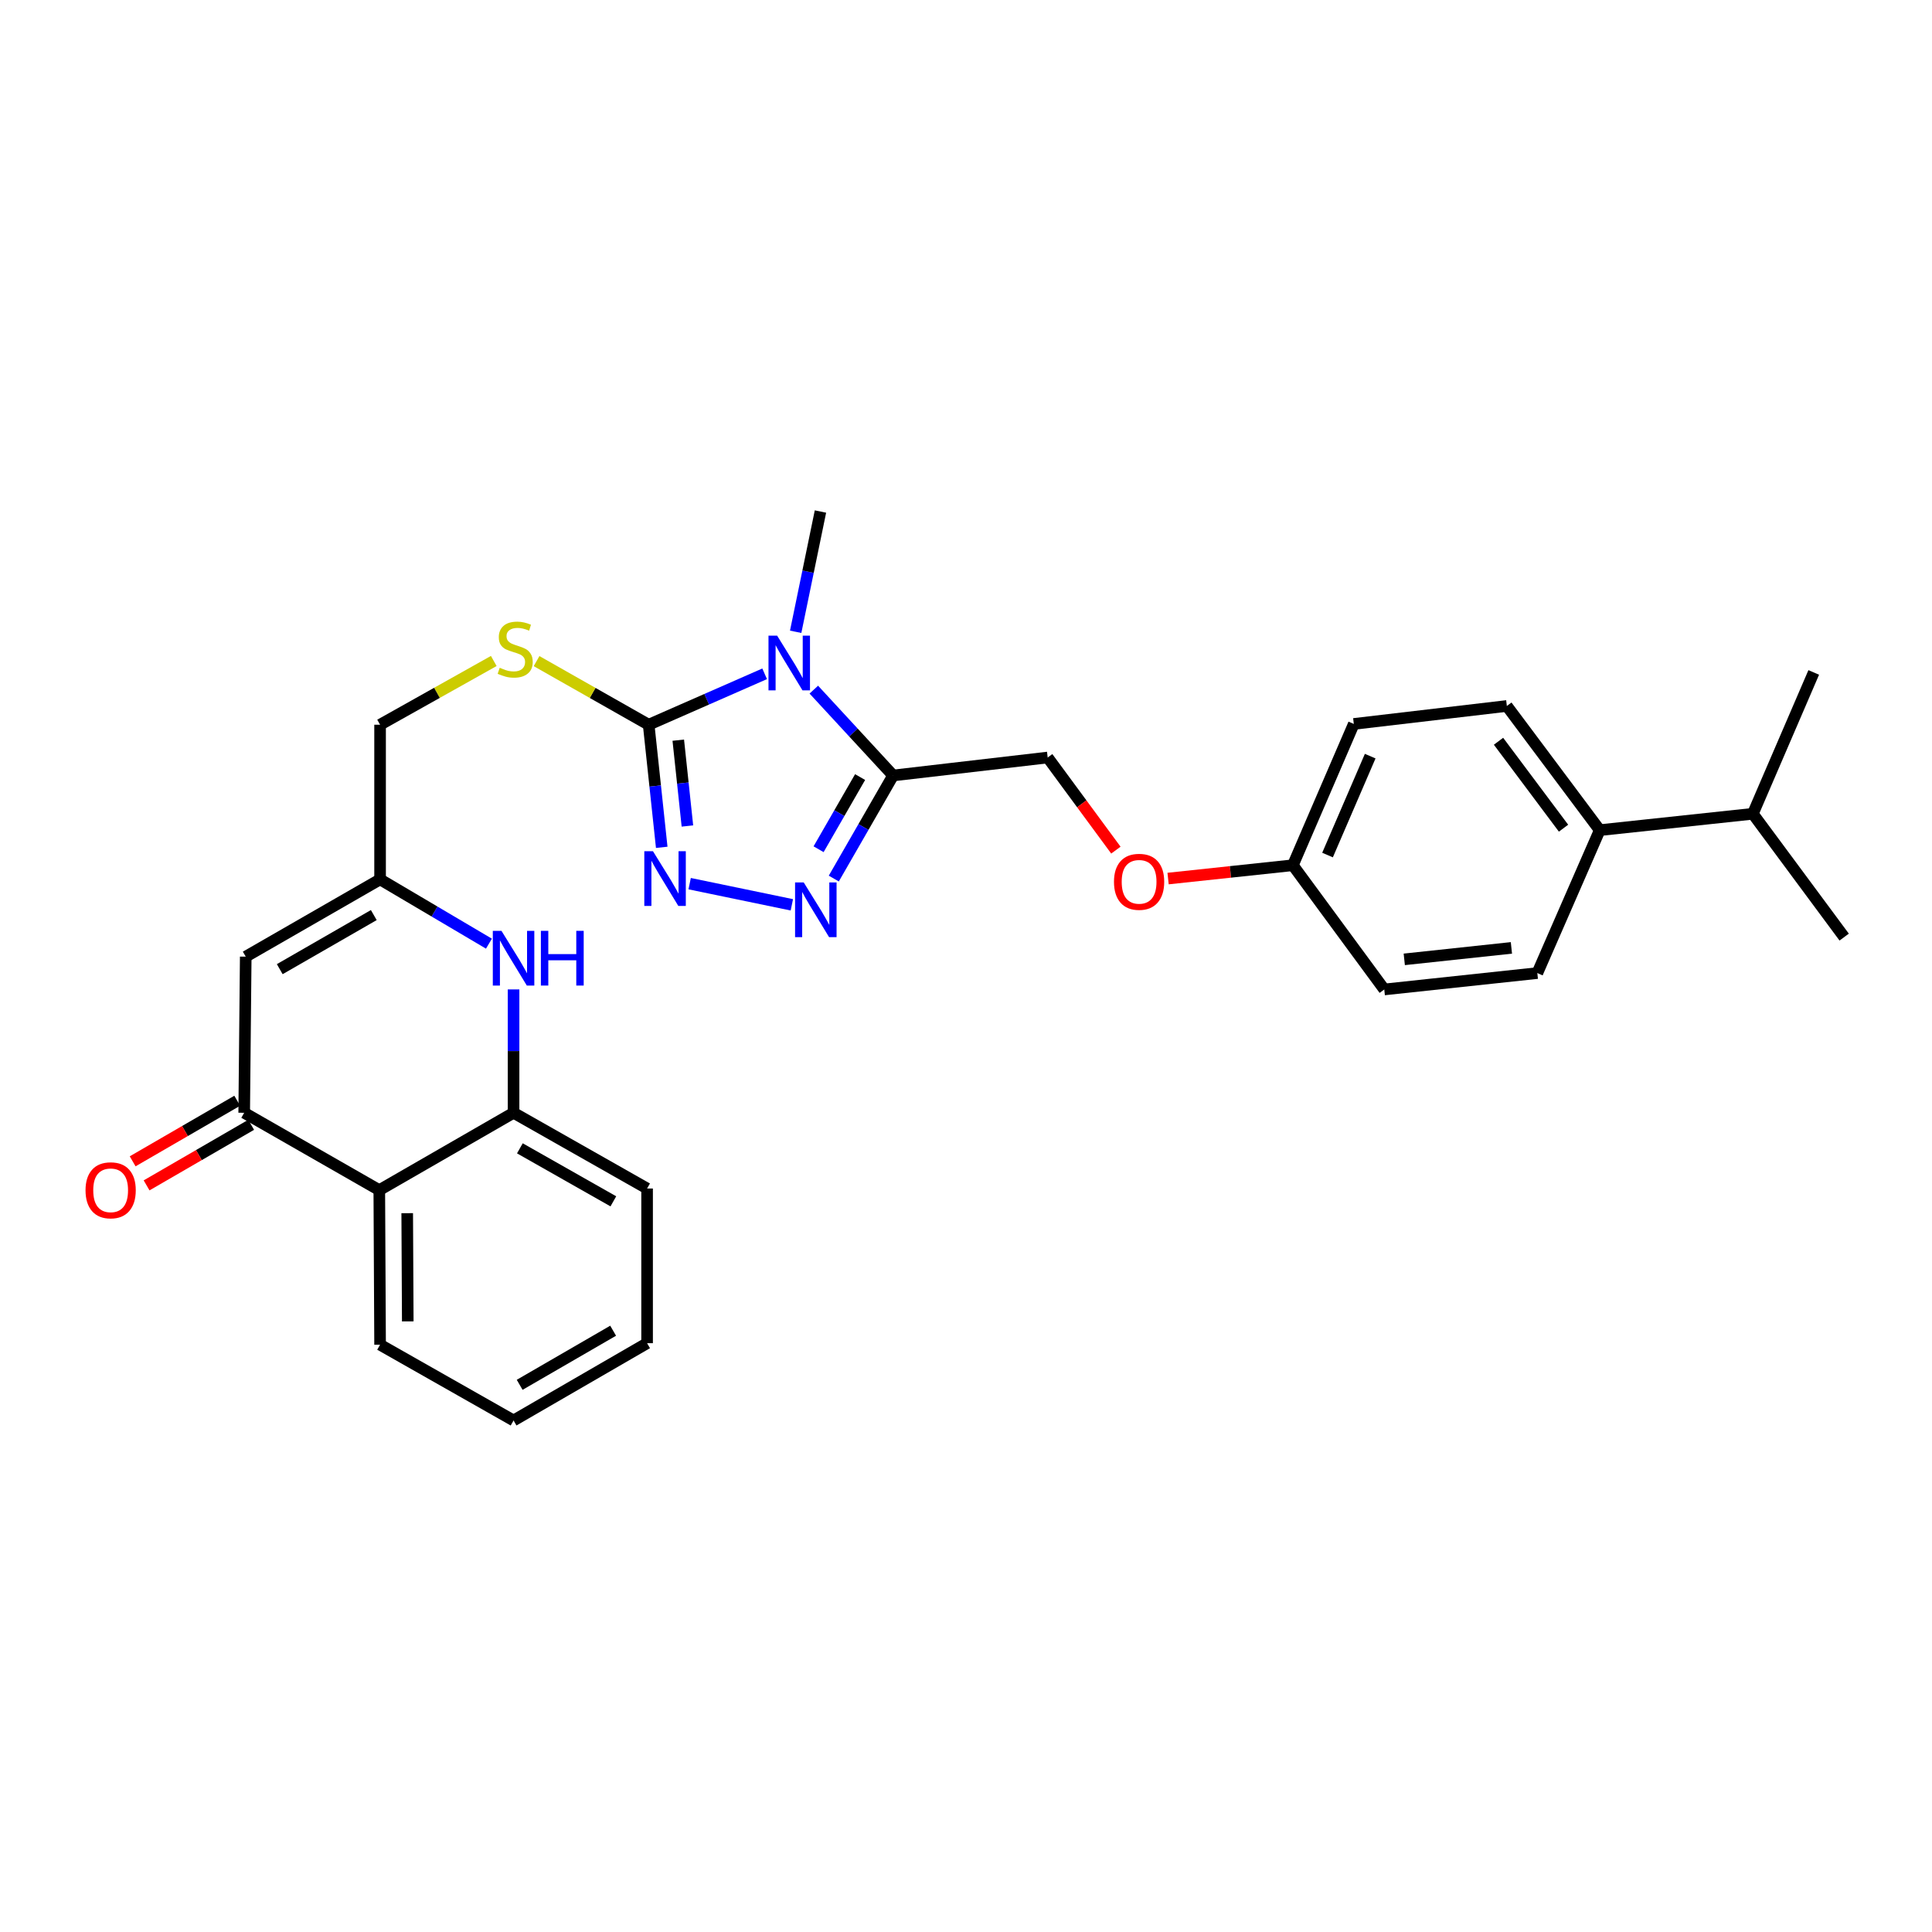 <?xml version='1.0' encoding='iso-8859-1'?>
<svg version='1.1' baseProfile='full'
              xmlns='http://www.w3.org/2000/svg'
                      xmlns:rdkit='http://www.rdkit.org/xml'
                      xmlns:xlink='http://www.w3.org/1999/xlink'
                  xml:space='preserve'
width='1000px' height='1000px' viewBox='0 0 1000 1000'>
<!-- END OF HEADER -->
<rect style='opacity:1.0;fill:#FFFFFF;stroke:none' width='1000' height='1000' x='0' y='0'> </rect>
<path class='bond-0' d='M 395.782,348.763 L 365.766,361.939' style='fill:none;fill-rule:evenodd;stroke:#0000FF;stroke-width:6px;stroke-linecap:butt;stroke-linejoin:miter;stroke-opacity:1' />
<path class='bond-0' d='M 365.766,361.939 L 335.749,375.115' style='fill:none;fill-rule:evenodd;stroke:#000000;stroke-width:6px;stroke-linecap:butt;stroke-linejoin:miter;stroke-opacity:1' />
<path class='bond-1' d='M 421.23,356.951 L 441.747,379.168' style='fill:none;fill-rule:evenodd;stroke:#0000FF;stroke-width:6px;stroke-linecap:butt;stroke-linejoin:miter;stroke-opacity:1' />
<path class='bond-1' d='M 441.747,379.168 L 462.265,401.386' style='fill:none;fill-rule:evenodd;stroke:#000000;stroke-width:6px;stroke-linecap:butt;stroke-linejoin:miter;stroke-opacity:1' />
<path class='bond-18' d='M 411.839,327.015 L 418.253,295.89' style='fill:none;fill-rule:evenodd;stroke:#0000FF;stroke-width:6px;stroke-linecap:butt;stroke-linejoin:miter;stroke-opacity:1' />
<path class='bond-18' d='M 418.253,295.89 L 424.666,264.765' style='fill:none;fill-rule:evenodd;stroke:#000000;stroke-width:6px;stroke-linecap:butt;stroke-linejoin:miter;stroke-opacity:1' />
<path class='bond-2' d='M 335.749,375.115 L 339.13,406.848' style='fill:none;fill-rule:evenodd;stroke:#000000;stroke-width:6px;stroke-linecap:butt;stroke-linejoin:miter;stroke-opacity:1' />
<path class='bond-2' d='M 339.13,406.848 L 342.51,438.58' style='fill:none;fill-rule:evenodd;stroke:#0000FF;stroke-width:6px;stroke-linecap:butt;stroke-linejoin:miter;stroke-opacity:1' />
<path class='bond-2' d='M 351.073,383.111 L 353.439,405.323' style='fill:none;fill-rule:evenodd;stroke:#000000;stroke-width:6px;stroke-linecap:butt;stroke-linejoin:miter;stroke-opacity:1' />
<path class='bond-2' d='M 353.439,405.323 L 355.805,427.536' style='fill:none;fill-rule:evenodd;stroke:#0000FF;stroke-width:6px;stroke-linecap:butt;stroke-linejoin:miter;stroke-opacity:1' />
<path class='bond-10' d='M 335.749,375.115 L 306.737,358.652' style='fill:none;fill-rule:evenodd;stroke:#000000;stroke-width:6px;stroke-linecap:butt;stroke-linejoin:miter;stroke-opacity:1' />
<path class='bond-10' d='M 306.737,358.652 L 277.725,342.189' style='fill:none;fill-rule:evenodd;stroke:#CCCC00;stroke-width:6px;stroke-linecap:butt;stroke-linejoin:miter;stroke-opacity:1' />
<path class='bond-3' d='M 462.265,401.386 L 446.917,428.064' style='fill:none;fill-rule:evenodd;stroke:#000000;stroke-width:6px;stroke-linecap:butt;stroke-linejoin:miter;stroke-opacity:1' />
<path class='bond-3' d='M 446.917,428.064 L 431.568,454.742' style='fill:none;fill-rule:evenodd;stroke:#0000FF;stroke-width:6px;stroke-linecap:butt;stroke-linejoin:miter;stroke-opacity:1' />
<path class='bond-3' d='M 445.187,402.213 L 434.443,420.888' style='fill:none;fill-rule:evenodd;stroke:#000000;stroke-width:6px;stroke-linecap:butt;stroke-linejoin:miter;stroke-opacity:1' />
<path class='bond-3' d='M 434.443,420.888 L 423.699,439.562' style='fill:none;fill-rule:evenodd;stroke:#0000FF;stroke-width:6px;stroke-linecap:butt;stroke-linejoin:miter;stroke-opacity:1' />
<path class='bond-11' d='M 462.265,401.386 L 542.276,392.088' style='fill:none;fill-rule:evenodd;stroke:#000000;stroke-width:6px;stroke-linecap:butt;stroke-linejoin:miter;stroke-opacity:1' />
<path class='bond-29' d='M 356.964,457.38 L 409.861,468.337' style='fill:none;fill-rule:evenodd;stroke:#0000FF;stroke-width:6px;stroke-linecap:butt;stroke-linejoin:miter;stroke-opacity:1' />
<path class='bond-4' d='M 126.393,575.973 L 127.192,495.163' style='fill:none;fill-rule:evenodd;stroke:#000000;stroke-width:6px;stroke-linecap:butt;stroke-linejoin:miter;stroke-opacity:1' />
<path class='bond-7' d='M 126.393,575.973 L 196.322,616.011' style='fill:none;fill-rule:evenodd;stroke:#000000;stroke-width:6px;stroke-linecap:butt;stroke-linejoin:miter;stroke-opacity:1' />
<path class='bond-12' d='M 122.786,569.747 L 95.724,585.423' style='fill:none;fill-rule:evenodd;stroke:#000000;stroke-width:6px;stroke-linecap:butt;stroke-linejoin:miter;stroke-opacity:1' />
<path class='bond-12' d='M 95.724,585.423 L 68.661,601.098' style='fill:none;fill-rule:evenodd;stroke:#FF0000;stroke-width:6px;stroke-linecap:butt;stroke-linejoin:miter;stroke-opacity:1' />
<path class='bond-12' d='M 129.999,582.2 L 102.937,597.875' style='fill:none;fill-rule:evenodd;stroke:#000000;stroke-width:6px;stroke-linecap:butt;stroke-linejoin:miter;stroke-opacity:1' />
<path class='bond-12' d='M 102.937,597.875 L 75.874,613.55' style='fill:none;fill-rule:evenodd;stroke:#FF0000;stroke-width:6px;stroke-linecap:butt;stroke-linejoin:miter;stroke-opacity:1' />
<path class='bond-5' d='M 253.074,488.436 L 224.902,471.801' style='fill:none;fill-rule:evenodd;stroke:#0000FF;stroke-width:6px;stroke-linecap:butt;stroke-linejoin:miter;stroke-opacity:1' />
<path class='bond-5' d='M 224.902,471.801 L 196.73,455.166' style='fill:none;fill-rule:evenodd;stroke:#000000;stroke-width:6px;stroke-linecap:butt;stroke-linejoin:miter;stroke-opacity:1' />
<path class='bond-9' d='M 265.82,512.123 L 265.82,544.048' style='fill:none;fill-rule:evenodd;stroke:#0000FF;stroke-width:6px;stroke-linecap:butt;stroke-linejoin:miter;stroke-opacity:1' />
<path class='bond-9' d='M 265.82,544.048 L 265.82,575.973' style='fill:none;fill-rule:evenodd;stroke:#000000;stroke-width:6px;stroke-linecap:butt;stroke-linejoin:miter;stroke-opacity:1' />
<path class='bond-6' d='M 127.192,495.163 L 196.73,455.166' style='fill:none;fill-rule:evenodd;stroke:#000000;stroke-width:6px;stroke-linecap:butt;stroke-linejoin:miter;stroke-opacity:1' />
<path class='bond-6' d='M 144.798,501.638 L 193.474,473.64' style='fill:none;fill-rule:evenodd;stroke:#000000;stroke-width:6px;stroke-linecap:butt;stroke-linejoin:miter;stroke-opacity:1' />
<path class='bond-23' d='M 196.322,616.011 L 196.73,696.022' style='fill:none;fill-rule:evenodd;stroke:#000000;stroke-width:6px;stroke-linecap:butt;stroke-linejoin:miter;stroke-opacity:1' />
<path class='bond-23' d='M 210.774,627.939 L 211.059,683.947' style='fill:none;fill-rule:evenodd;stroke:#000000;stroke-width:6px;stroke-linecap:butt;stroke-linejoin:miter;stroke-opacity:1' />
<path class='bond-31' d='M 196.322,616.011 L 265.82,575.973' style='fill:none;fill-rule:evenodd;stroke:#000000;stroke-width:6px;stroke-linecap:butt;stroke-linejoin:miter;stroke-opacity:1' />
<path class='bond-8' d='M 196.73,455.166 L 196.73,375.115' style='fill:none;fill-rule:evenodd;stroke:#000000;stroke-width:6px;stroke-linecap:butt;stroke-linejoin:miter;stroke-opacity:1' />
<path class='bond-24' d='M 265.82,575.973 L 334.934,615.171' style='fill:none;fill-rule:evenodd;stroke:#000000;stroke-width:6px;stroke-linecap:butt;stroke-linejoin:miter;stroke-opacity:1' />
<path class='bond-24' d='M 269.088,594.371 L 317.468,621.809' style='fill:none;fill-rule:evenodd;stroke:#000000;stroke-width:6px;stroke-linecap:butt;stroke-linejoin:miter;stroke-opacity:1' />
<path class='bond-14' d='M 255.575,342.124 L 226.153,358.619' style='fill:none;fill-rule:evenodd;stroke:#CCCC00;stroke-width:6px;stroke-linecap:butt;stroke-linejoin:miter;stroke-opacity:1' />
<path class='bond-14' d='M 226.153,358.619 L 196.73,375.115' style='fill:none;fill-rule:evenodd;stroke:#000000;stroke-width:6px;stroke-linecap:butt;stroke-linejoin:miter;stroke-opacity:1' />
<path class='bond-15' d='M 542.276,392.088 L 559.928,416.057' style='fill:none;fill-rule:evenodd;stroke:#000000;stroke-width:6px;stroke-linecap:butt;stroke-linejoin:miter;stroke-opacity:1' />
<path class='bond-15' d='M 559.928,416.057 L 577.581,440.026' style='fill:none;fill-rule:evenodd;stroke:#FF0000;stroke-width:6px;stroke-linecap:butt;stroke-linejoin:miter;stroke-opacity:1' />
<path class='bond-13' d='M 828.014,429.687 L 779.942,365.41' style='fill:none;fill-rule:evenodd;stroke:#000000;stroke-width:6px;stroke-linecap:butt;stroke-linejoin:miter;stroke-opacity:1' />
<path class='bond-13' d='M 809.279,428.664 L 775.628,383.67' style='fill:none;fill-rule:evenodd;stroke:#000000;stroke-width:6px;stroke-linecap:butt;stroke-linejoin:miter;stroke-opacity:1' />
<path class='bond-20' d='M 828.014,429.687 L 907.265,421.212' style='fill:none;fill-rule:evenodd;stroke:#000000;stroke-width:6px;stroke-linecap:butt;stroke-linejoin:miter;stroke-opacity:1' />
<path class='bond-30' d='M 828.014,429.687 L 795.715,503.662' style='fill:none;fill-rule:evenodd;stroke:#000000;stroke-width:6px;stroke-linecap:butt;stroke-linejoin:miter;stroke-opacity:1' />
<path class='bond-19' d='M 604.597,454.739 L 636.89,451.291' style='fill:none;fill-rule:evenodd;stroke:#FF0000;stroke-width:6px;stroke-linecap:butt;stroke-linejoin:miter;stroke-opacity:1' />
<path class='bond-19' d='M 636.89,451.291 L 669.183,447.843' style='fill:none;fill-rule:evenodd;stroke:#000000;stroke-width:6px;stroke-linecap:butt;stroke-linejoin:miter;stroke-opacity:1' />
<path class='bond-16' d='M 795.715,503.662 L 716.496,512.144' style='fill:none;fill-rule:evenodd;stroke:#000000;stroke-width:6px;stroke-linecap:butt;stroke-linejoin:miter;stroke-opacity:1' />
<path class='bond-16' d='M 782.3,490.625 L 726.847,496.563' style='fill:none;fill-rule:evenodd;stroke:#000000;stroke-width:6px;stroke-linecap:butt;stroke-linejoin:miter;stroke-opacity:1' />
<path class='bond-17' d='M 779.942,365.41 L 700.73,374.707' style='fill:none;fill-rule:evenodd;stroke:#000000;stroke-width:6px;stroke-linecap:butt;stroke-linejoin:miter;stroke-opacity:1' />
<path class='bond-21' d='M 669.183,447.843 L 716.496,512.144' style='fill:none;fill-rule:evenodd;stroke:#000000;stroke-width:6px;stroke-linecap:butt;stroke-linejoin:miter;stroke-opacity:1' />
<path class='bond-22' d='M 669.183,447.843 L 700.73,374.707' style='fill:none;fill-rule:evenodd;stroke:#000000;stroke-width:6px;stroke-linecap:butt;stroke-linejoin:miter;stroke-opacity:1' />
<path class='bond-22' d='M 687.129,442.572 L 709.212,391.377' style='fill:none;fill-rule:evenodd;stroke:#000000;stroke-width:6px;stroke-linecap:butt;stroke-linejoin:miter;stroke-opacity:1' />
<path class='bond-25' d='M 907.265,421.212 L 954.545,485.042' style='fill:none;fill-rule:evenodd;stroke:#000000;stroke-width:6px;stroke-linecap:butt;stroke-linejoin:miter;stroke-opacity:1' />
<path class='bond-26' d='M 907.265,421.212 L 938.788,348.053' style='fill:none;fill-rule:evenodd;stroke:#000000;stroke-width:6px;stroke-linecap:butt;stroke-linejoin:miter;stroke-opacity:1' />
<path class='bond-27' d='M 196.73,696.022 L 265.82,735.235' style='fill:none;fill-rule:evenodd;stroke:#000000;stroke-width:6px;stroke-linecap:butt;stroke-linejoin:miter;stroke-opacity:1' />
<path class='bond-28' d='M 334.934,615.171 L 334.934,695.23' style='fill:none;fill-rule:evenodd;stroke:#000000;stroke-width:6px;stroke-linecap:butt;stroke-linejoin:miter;stroke-opacity:1' />
<path class='bond-32' d='M 265.82,735.235 L 334.934,695.23' style='fill:none;fill-rule:evenodd;stroke:#000000;stroke-width:6px;stroke-linecap:butt;stroke-linejoin:miter;stroke-opacity:1' />
<path class='bond-32' d='M 268.978,716.78 L 317.358,688.776' style='fill:none;fill-rule:evenodd;stroke:#000000;stroke-width:6px;stroke-linecap:butt;stroke-linejoin:miter;stroke-opacity:1' />
<path  class='atom-0' d='M 402.249 329.016
L 411.529 344.016
Q 412.449 345.496, 413.929 348.176
Q 415.409 350.856, 415.489 351.016
L 415.489 329.016
L 419.249 329.016
L 419.249 357.336
L 415.369 357.336
L 405.409 340.936
Q 404.249 339.016, 403.009 336.816
Q 401.809 334.616, 401.449 333.936
L 401.449 357.336
L 397.769 357.336
L 397.769 329.016
L 402.249 329.016
' fill='#0000FF'/>
<path  class='atom-3' d='M 337.972 440.582
L 347.252 455.582
Q 348.172 457.062, 349.652 459.742
Q 351.132 462.422, 351.212 462.582
L 351.212 440.582
L 354.972 440.582
L 354.972 468.902
L 351.092 468.902
L 341.132 452.502
Q 339.972 450.582, 338.732 448.382
Q 337.532 446.182, 337.172 445.502
L 337.172 468.902
L 333.492 468.902
L 333.492 440.582
L 337.972 440.582
' fill='#0000FF'/>
<path  class='atom-4' d='M 416.008 456.747
L 425.288 471.747
Q 426.208 473.227, 427.688 475.907
Q 429.168 478.587, 429.248 478.747
L 429.248 456.747
L 433.008 456.747
L 433.008 485.067
L 429.128 485.067
L 419.168 468.667
Q 418.008 466.747, 416.768 464.547
Q 415.568 462.347, 415.208 461.667
L 415.208 485.067
L 411.528 485.067
L 411.528 456.747
L 416.008 456.747
' fill='#0000FF'/>
<path  class='atom-6' d='M 259.56 481.803
L 268.84 496.803
Q 269.76 498.283, 271.24 500.963
Q 272.72 503.643, 272.8 503.803
L 272.8 481.803
L 276.56 481.803
L 276.56 510.123
L 272.68 510.123
L 262.72 493.723
Q 261.56 491.803, 260.32 489.603
Q 259.12 487.403, 258.76 486.723
L 258.76 510.123
L 255.08 510.123
L 255.08 481.803
L 259.56 481.803
' fill='#0000FF'/>
<path  class='atom-6' d='M 279.96 481.803
L 283.8 481.803
L 283.8 493.843
L 298.28 493.843
L 298.28 481.803
L 302.12 481.803
L 302.12 510.123
L 298.28 510.123
L 298.28 497.043
L 283.8 497.043
L 283.8 510.123
L 279.96 510.123
L 279.96 481.803
' fill='#0000FF'/>
<path  class='atom-11' d='M 258.659 345.629
Q 258.979 345.749, 260.299 346.309
Q 261.619 346.869, 263.059 347.229
Q 264.539 347.549, 265.979 347.549
Q 268.659 347.549, 270.219 346.269
Q 271.779 344.949, 271.779 342.669
Q 271.779 341.109, 270.979 340.149
Q 270.219 339.189, 269.019 338.669
Q 267.819 338.149, 265.819 337.549
Q 263.299 336.789, 261.779 336.069
Q 260.299 335.349, 259.219 333.829
Q 258.179 332.309, 258.179 329.749
Q 258.179 326.189, 260.579 323.989
Q 263.019 321.789, 267.819 321.789
Q 271.099 321.789, 274.819 323.349
L 273.899 326.429
Q 270.499 325.029, 267.939 325.029
Q 265.179 325.029, 263.659 326.189
Q 262.139 327.309, 262.179 329.269
Q 262.179 330.789, 262.939 331.709
Q 263.739 332.629, 264.859 333.149
Q 266.019 333.669, 267.939 334.269
Q 270.499 335.069, 272.019 335.869
Q 273.539 336.669, 274.619 338.309
Q 275.739 339.909, 275.739 342.669
Q 275.739 346.589, 273.099 348.709
Q 270.499 350.789, 266.139 350.789
Q 263.619 350.789, 261.699 350.229
Q 259.819 349.709, 257.579 348.789
L 258.659 345.629
' fill='#CCCC00'/>
<path  class='atom-13' d='M 44.271 616.091
Q 44.271 609.291, 47.631 605.491
Q 50.991 601.691, 57.271 601.691
Q 63.551 601.691, 66.911 605.491
Q 70.271 609.291, 70.271 616.091
Q 70.271 622.971, 66.871 626.891
Q 63.471 630.771, 57.271 630.771
Q 51.031 630.771, 47.631 626.891
Q 44.271 623.011, 44.271 616.091
M 57.271 627.571
Q 61.591 627.571, 63.911 624.691
Q 66.271 621.771, 66.271 616.091
Q 66.271 610.531, 63.911 607.731
Q 61.591 604.891, 57.271 604.891
Q 52.951 604.891, 50.591 607.691
Q 48.271 610.491, 48.271 616.091
Q 48.271 621.811, 50.591 624.691
Q 52.951 627.571, 57.271 627.571
' fill='#FF0000'/>
<path  class='atom-16' d='M 576.596 456.421
Q 576.596 449.621, 579.956 445.821
Q 583.316 442.021, 589.596 442.021
Q 595.876 442.021, 599.236 445.821
Q 602.596 449.621, 602.596 456.421
Q 602.596 463.301, 599.196 467.221
Q 595.796 471.101, 589.596 471.101
Q 583.356 471.101, 579.956 467.221
Q 576.596 463.341, 576.596 456.421
M 589.596 467.901
Q 593.916 467.901, 596.236 465.021
Q 598.596 462.101, 598.596 456.421
Q 598.596 450.861, 596.236 448.061
Q 593.916 445.221, 589.596 445.221
Q 585.276 445.221, 582.916 448.021
Q 580.596 450.821, 580.596 456.421
Q 580.596 462.141, 582.916 465.021
Q 585.276 467.901, 589.596 467.901
' fill='#FF0000'/>
</svg>
